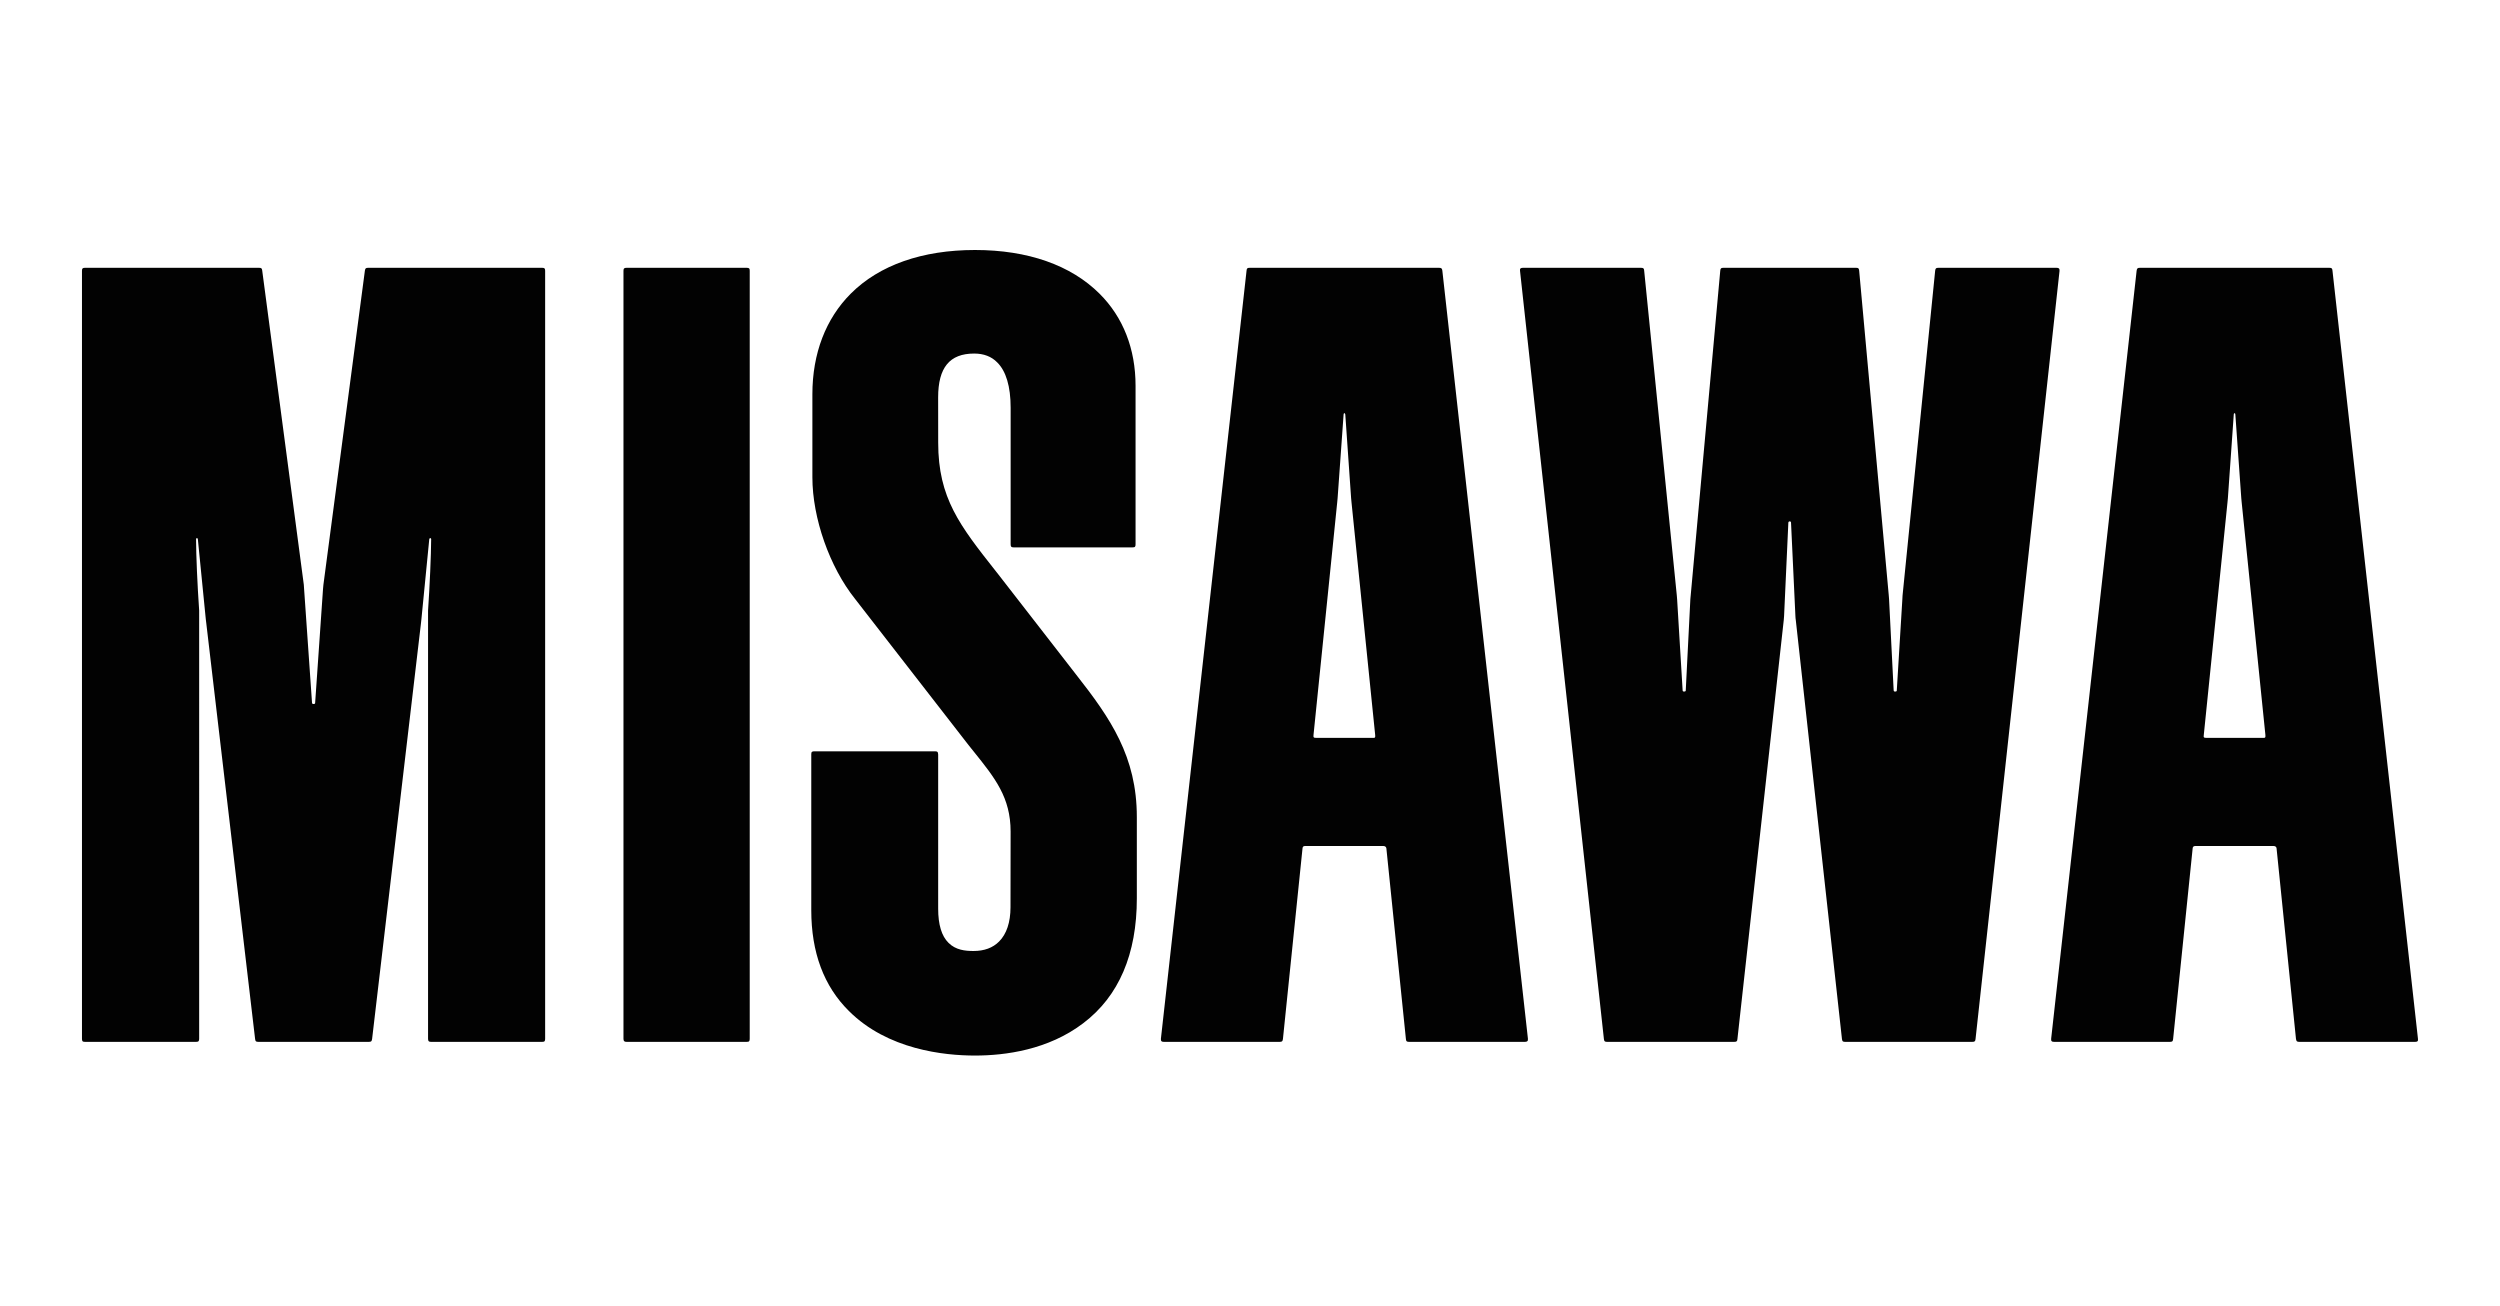 <?xml version="1.0" encoding="utf-8"?>
<!-- Generator: Adobe Illustrator 28.2.0, SVG Export Plug-In . SVG Version: 6.00 Build 0)  -->
<svg version="1.1" id="レイヤー_1" xmlns="http://www.w3.org/2000/svg" xmlns:xlink="http://www.w3.org/1999/xlink" x="0px"
	 y="0px" width="90px" height="47px" viewBox="0 0 90 47" enable-background="new 0 0 90 47" xml:space="preserve">
<path fill="#020202" d="M26.88,37.507c0.09,0,0.11-0.024,0.11-0.114V9.749c0-0.086-0.022-0.108-0.11-0.108h-4.321
	c-0.086,0-0.114,0.022-0.114,0.108v27.644c0,0.086,0.028,0.114,0.114,0.114H26.88z M33.772,27.155c0-0.086-0.026-0.108-0.11-0.108
	h-4.344c-0.088,0-0.112,0.022-0.112,0.108v5.616c0,1.511,0.451,2.731,1.352,3.622C31.953,37.792,34.001,38,35.1,38
	c1.082,0,2.635-0.202,3.899-1.166c1.282-0.972,1.927-2.486,1.927-4.492v-2.927c0-2.176-0.946-3.552-2.182-5.125l-2.815-3.626
	l-0.084-0.106c-1.292-1.639-2.07-2.625-2.07-4.622l-0.002-1.627c0-1.078,0.413-1.581,1.298-1.581c0.341,0,0.621,0.106,0.827,0.317
	c0.319,0.313,0.485,0.867,0.485,1.629v4.918c0,0.086,0.022,0.114,0.108,0.114h4.281c0.09,0,0.108-0.024,0.108-0.114v-5.704
	c0-1.324-0.445-2.466-1.294-3.312C38.552,9.543,37,9,35.1,9c-1.893,0-3.442,0.541-4.47,1.569c-0.902,0.902-1.384,2.156-1.384,3.622
	v2.993c0,1.467,0.619,3.228,1.537,4.378l4.083,5.259l0.186,0.232c0.769,0.958,1.33,1.655,1.33,2.887l-0.004,2.721
	c0,0.541-0.142,0.966-0.411,1.234c-0.226,0.228-0.535,0.341-0.92,0.341c-0.301,0-0.643-0.034-0.902-0.295
	c-0.248-0.244-0.371-0.657-0.371-1.226V27.155z M81.555,26.466l-0.855-8.384c-0.004-0.042-0.012-0.108-0.014-0.15l-0.214-3.017
	c0-0.024-0.014-0.042-0.026-0.042c-0.012,0-0.03,0.018-0.03,0.042l-0.212,3.017c-0.002,0.042-0.012,0.108-0.014,0.15l-0.853,8.372
	c-0.012,0.092-0.008,0.11,0.108,0.11h2.028C81.543,26.564,81.561,26.564,81.555,26.466 M79.024,30.457
	c-0.054,0-0.084,0.03-0.088,0.08l-0.703,6.862c-0.008,0.088-0.028,0.108-0.116,0.108h-4.171c-0.082,0-0.114-0.03-0.104-0.116
	l3.077-27.648c0.014-0.084,0.032-0.102,0.122-0.102h6.812c0.088,0,0.108,0.018,0.116,0.102l3.077,27.648
	c0.014,0.086-0.018,0.116-0.098,0.116h-4.171c-0.09,0-0.108-0.02-0.122-0.108l-0.699-6.862c-0.004-0.05-0.05-0.08-0.1-0.08H79.024z
	 M11.273,25.342c-0.02,0-0.04-0.018-0.04-0.036c0-0.002-0.286-4.107-0.286-4.107c0-0.04-0.006-0.11-0.01-0.15L9.44,9.743
	C9.43,9.659,9.412,9.641,9.322,9.641H3.061c-0.086,0-0.11,0.022-0.11,0.108v27.644c0,0.09,0.02,0.114,0.11,0.114H7.06
	c0.088,0,0.11-0.028,0.11-0.114V21.982c-0.064-0.918-0.11-1.975-0.112-2.576c0,0,0.004-0.034,0.032-0.034
	c0.026,0,0.032,0.034,0.032,0.034l0.286,2.883c0.002,0,0.018,0.148,0.018,0.148l1.757,14.962c0.01,0.088,0.028,0.108,0.12,0.108
	h3.973c0.092,0,0.106-0.02,0.12-0.108l1.759-14.962l0.016-0.148l0.283-2.883c0,0,0.01-0.034,0.038-0.034
	c0.024,0,0.03,0.034,0.03,0.034c-0.004,0.601-0.05,1.657-0.112,2.576v15.411c0,0.086,0.024,0.114,0.106,0.114h4.001
	c0.088,0,0.108-0.024,0.108-0.114V9.749c0-0.086-0.022-0.108-0.108-0.108h-6.259c-0.092,0-0.108,0.018-0.122,0.102l-1.493,11.307
	c-0.006,0.04-0.012,0.11-0.014,0.15c0,0-0.284,4.105-0.284,4.107c0,0.018-0.016,0.036-0.04,0.036H11.273z M49.507,26.466
	l-0.853-8.384c-0.006-0.042-0.01-0.108-0.014-0.15l-0.21-3.017c-0.006-0.024-0.02-0.042-0.034-0.042
	c-0.01,0-0.026,0.018-0.026,0.042l-0.216,3.017c-0.002,0.042-0.008,0.108-0.014,0.15l-0.853,8.372
	c-0.008,0.092-0.004,0.11,0.112,0.11h2.031C49.495,26.564,49.515,26.564,49.507,26.466 M46.973,30.457
	c-0.05,0-0.078,0.03-0.082,0.08l-0.705,6.862c-0.01,0.088-0.032,0.108-0.12,0.108h-4.169c-0.08,0-0.112-0.03-0.104-0.116
	l3.083-27.648c0.008-0.084,0.026-0.102,0.116-0.102h6.808c0.09,0,0.112,0.018,0.124,0.102l3.081,27.648
	c0.01,0.086-0.028,0.116-0.106,0.116h-4.169c-0.09,0-0.112-0.02-0.118-0.108l-0.703-6.862c-0.008-0.05-0.05-0.08-0.102-0.08H46.973z
	 M62.047,9.641c-0.09,0-0.11,0.018-0.118,0.106l-1.062,11.67c-0.006,0.042-0.01,0.11-0.014,0.15l-0.166,3.292
	c0,0.02-0.02,0.036-0.04,0.036h-0.032c-0.024,0-0.04-0.018-0.04-0.036l-0.198-3.274c0-0.04-0.008-0.108-0.012-0.148L59.19,9.743
	c-0.006-0.084-0.028-0.102-0.118-0.102h-4.247c-0.08,0-0.118,0.026-0.104,0.112l3.019,27.646c0.01,0.088,0.028,0.108,0.118,0.108
	h4.572c0.09,0,0.112-0.02,0.118-0.108l1.667-15.072c0.004-0.038,0.008-0.104,0.012-0.148l0.154-3.37
	c0.002-0.02,0.02-0.038,0.036-0.038h0.022c0.02,0,0.038,0.018,0.038,0.038l0.158,3.37c0.002,0.044,0.006,0.11,0.014,0.148
	l1.661,15.072c0.012,0.088,0.028,0.108,0.118,0.108h4.57c0.094,0,0.114-0.02,0.122-0.108l3.023-27.646
	c0.006-0.086-0.026-0.112-0.106-0.112h-4.251c-0.09,0-0.108,0.018-0.12,0.102l-1.174,11.694c-0.002,0.04-0.008,0.108-0.008,0.148
	l-0.2,3.274c0,0.018-0.018,0.036-0.04,0.036H68.21c-0.02,0-0.036-0.016-0.038-0.036l-0.166-3.292c-0.002-0.04-0.01-0.108-0.012-0.15
	l-1.064-11.67c-0.01-0.088-0.026-0.106-0.116-0.106H62.047z"/>
<g>
</g>
<g>
</g>
<g>
</g>
<g>
</g>
<g>
</g>
<g>
</g>
<g>
</g>
<g>
</g>
<g>
</g>
<g>
</g>
<g>
</g>
<g>
</g>
<g>
</g>
<g>
</g>
<g>
</g>
</svg>
